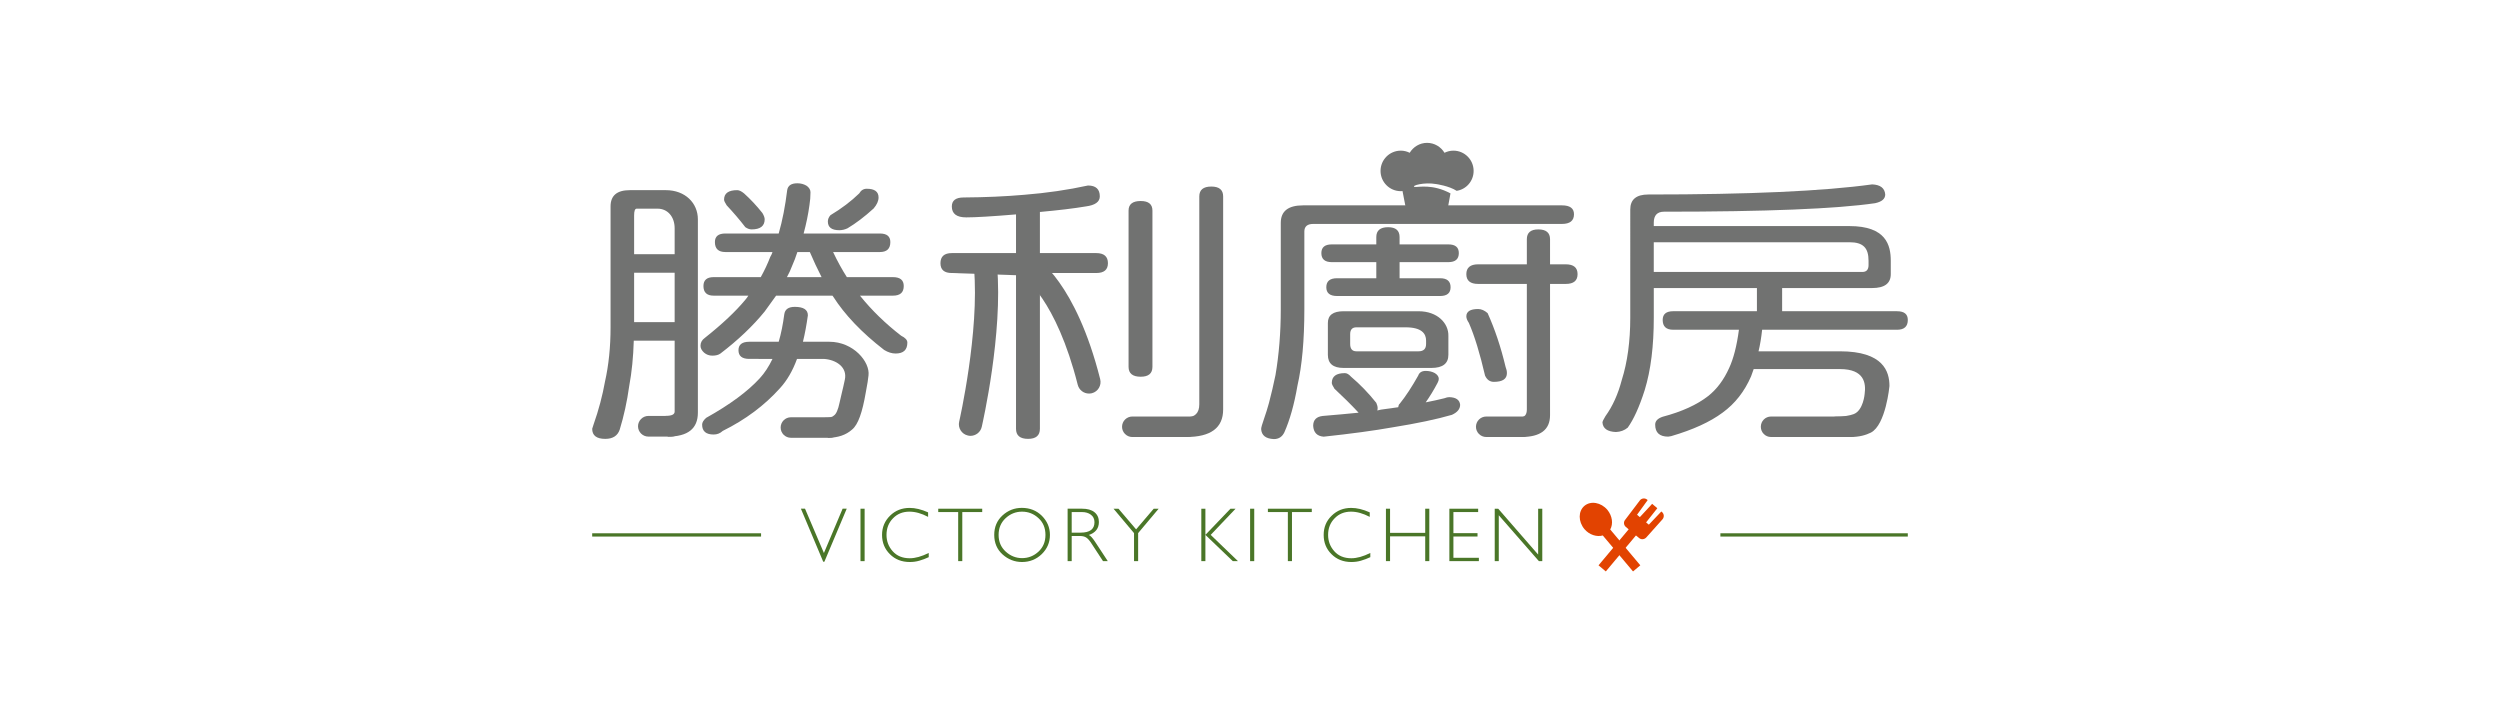<?xml version="1.0" encoding="utf-8"?>
<!-- Generator: Adobe Illustrator 16.0.0, SVG Export Plug-In . SVG Version: 6.00 Build 0)  -->
<!DOCTYPE svg PUBLIC "-//W3C//DTD SVG 1.1//EN" "http://www.w3.org/Graphics/SVG/1.1/DTD/svg11.dtd">
<svg version="1.1" id="圖層_1" xmlns="http://www.w3.org/2000/svg" xmlns:xlink="http://www.w3.org/1999/xlink" x="0px" y="0px"
	 width="350px" height="100px" viewBox="0 0 350 100" enable-background="new 0 0 350 100" xml:space="preserve">
<rect x="82.907" y="74.659" fill="#4A7628" width="23.643" height="0.46"/>
<rect x="240.855" y="74.659" fill="#4A7628" width="26.237" height="0.46"/>
<g>
	<defs>
		<rect id="SVGID_1_" width="350" height="100"/>
	</defs>
	<clipPath id="SVGID_2_">
		<use xlink:href="#SVGID_1_"  overflow="visible"/>
	</clipPath>
	<path clip-path="url(#SVGID_2_)" fill-rule="evenodd" clip-rule="evenodd" fill="#E24301" d="M229.644,79.144l-1.02,0.857
		l-4.234-5.036c-0.827,0.236-1.877-0.073-2.573-0.893c-0.879-1.058-0.879-2.504,0.004-3.253c0.886-0.741,2.317-0.49,3.213,0.559
		c0.699,0.858,0.839,1.961,0.399,2.75L229.644,79.144z"/>
	<path clip-path="url(#SVGID_2_)" fill-rule="evenodd" clip-rule="evenodd" fill="#E24301" d="M232.024,71.153l-1.569,1.983
		l0.383,0.318l1.751-1.848l0.087,0.077c0.308,0.257,0.334,0.707,0.08,1.014l-2.269,2.538c-0.268,0.3-0.726,0.343-1.015,0.086
		l-0.439-0.357L224.814,80l-1.019-0.854l4.219-5.043l-0.396-0.334c-0.311-0.256-0.35-0.714-0.082-1.013l2.058-2.717
		c0.253-0.304,0.706-0.343,1.008-0.089l0.071,0.063l-1.487,2.05l0.394,0.334l1.721-1.86L232.024,71.153z"/>
	<polygon clip-path="url(#SVGID_2_)" fill="#4A7628" points="115.348,77.423 117.966,71.217 118.542,71.217 115.413,78.642 
		115.25,78.642 112.125,71.217 112.703,71.217 	"/>
	<rect x="120.469" y="71.219" clip-path="url(#SVGID_2_)" fill="#4A7628" width="0.578" height="7.341"/>
	<path clip-path="url(#SVGID_2_)" fill="#4A7628" d="M129.934,71.731v0.631c-0.918-0.489-1.79-0.73-2.617-0.73
		c-0.929,0-1.7,0.31-2.301,0.935c-0.602,0.617-0.905,1.39-0.905,2.318c0,0.892,0.293,1.648,0.87,2.294
		c0.579,0.648,1.374,0.976,2.383,0.976c0.78,0,1.66-0.245,2.657-0.742v0.59c-0.429,0.2-0.867,0.367-1.31,0.492
		c-0.444,0.132-0.892,0.186-1.347,0.186c-1.122,0-2.049-0.365-2.779-1.096c-0.725-0.717-1.099-1.616-1.099-2.699
		c0-1.065,0.381-1.967,1.123-2.691c0.745-0.731,1.657-1.088,2.74-1.088C128.126,71.105,128.99,71.309,129.934,71.731"/>
	<polygon clip-path="url(#SVGID_2_)" fill="#4A7628" points="131.354,71.219 137.51,71.219 137.51,71.689 134.721,71.689 
		134.721,78.557 134.145,78.557 134.145,71.689 131.354,71.689 	"/>
	<path clip-path="url(#SVGID_2_)" fill="#4A7628" d="M139.193,74.884c0-1.106,0.383-2.013,1.154-2.721
		c0.774-0.71,1.682-1.061,2.707-1.061c1.114,0,2.05,0.366,2.806,1.108c0.745,0.749,1.131,1.636,1.131,2.673
		c0,1.06-0.386,1.953-1.145,2.694c-0.758,0.729-1.681,1.104-2.763,1.104c-1.03,0-1.947-0.358-2.727-1.064
		C139.576,76.91,139.193,75.998,139.193,74.884 M139.805,74.884c0,0.958,0.33,1.731,0.998,2.344
		c0.656,0.599,1.425,0.909,2.285,0.909c0.895,0,1.657-0.311,2.302-0.909c0.657-0.612,0.975-1.386,0.975-2.344
		c0-0.956-0.318-1.741-0.975-2.341c-0.653-0.609-1.416-0.911-2.307-0.911c-0.883,0-1.646,0.31-2.303,0.92
		C140.128,73.16,139.805,73.944,139.805,74.884"/>
	<path clip-path="url(#SVGID_2_)" fill="#4A7628" d="M149.466,78.556v-7.339h1.914h0.1c0.755,0,1.339,0.161,1.746,0.492
		c0.406,0.331,0.619,0.788,0.619,1.37c0,0.896-0.474,1.508-1.416,1.82c0.219,0.073,0.512,0.392,0.879,0.945l1.779,2.711h-0.668
		l-1.592-2.434c-0.267-0.425-0.519-0.708-0.741-0.854c-0.225-0.157-0.543-0.229-0.933-0.229h-1.116v3.517H149.466z M150.038,74.569
		h1.246c1.29,0,1.943-0.479,1.943-1.456c0-0.465-0.171-0.814-0.513-1.061c-0.317-0.241-0.731-0.363-1.226-0.363h-0.129h-1.321
		V74.569z"/>
	<polygon clip-path="url(#SVGID_2_)" fill="#4A7628" points="155.893,71.219 156.586,71.219 159.054,74.111 161.52,71.219 
		162.211,71.219 159.339,74.634 159.339,78.557 158.764,78.557 158.764,74.634 	"/>
	<path clip-path="url(#SVGID_2_)" fill="#4A7628" d="M168.185,71.219h0.571v7.341h-0.571V71.219z M168.755,74.884l3.511-3.665h0.716
		l-3.486,3.665l3.82,3.676h-0.724L168.755,74.884z"/>
	<rect x="175.015" y="71.219" clip-path="url(#SVGID_2_)" fill="#4A7628" width="0.578" height="7.341"/>
	<polygon clip-path="url(#SVGID_2_)" fill="#4A7628" points="177.505,71.219 183.65,71.219 183.65,71.689 180.876,71.689 
		180.876,78.557 180.3,78.557 180.3,71.689 177.505,71.689 	"/>
	<path clip-path="url(#SVGID_2_)" fill="#4A7628" d="M191.764,71.731v0.631c-0.937-0.489-1.798-0.73-2.624-0.73
		c-0.929,0-1.693,0.31-2.295,0.935c-0.609,0.617-0.91,1.39-0.91,2.318c0,0.892,0.293,1.648,0.872,2.294
		c0.578,0.648,1.372,0.976,2.379,0.976c0.771,0,1.67-0.245,2.659-0.742v0.59c-0.424,0.2-0.867,0.367-1.309,0.492
		c-0.438,0.132-0.892,0.186-1.351,0.186c-1.112,0-2.042-0.365-2.772-1.096c-0.731-0.717-1.098-1.616-1.098-2.699
		c0-1.065,0.366-1.967,1.121-2.691c0.748-0.731,1.651-1.088,2.733-1.088C189.957,71.105,190.819,71.309,191.764,71.731"/>
	<polygon clip-path="url(#SVGID_2_)" fill="#4A7628" points="194.031,71.219 194.608,71.219 194.608,74.6 199.53,74.6 
		199.53,71.219 200.104,71.219 200.104,78.557 199.53,78.557 199.53,75.088 194.608,75.088 194.608,78.557 194.031,78.557 	"/>
	<polygon clip-path="url(#SVGID_2_)" fill="#4A7628" points="202.912,78.558 202.912,71.22 206.942,71.22 206.942,71.688 
		203.478,71.688 203.478,74.641 206.853,74.641 206.853,75.113 203.478,75.113 203.478,78.091 207.042,78.091 207.042,78.558 	"/>
	<polygon clip-path="url(#SVGID_2_)" fill="#4A7628" points="209.261,71.219 209.75,71.219 215.341,77.642 215.341,71.219 
		215.92,71.219 215.92,78.557 215.442,78.557 209.829,72.136 209.829,78.557 209.261,78.557 	"/>
	<path clip-path="url(#SVGID_2_)" fill="#717271" d="M93.165,58.229c0.855,0,1.286-0.2,1.286-0.606v-9.928h-5.723
		c-0.064,2.291-0.277,4.42-0.642,6.372c-0.301,2.165-0.748,4.202-1.334,6.104c-0.3,0.848-0.974,1.271-2.009,1.271
		c-1.227,0-1.836-0.472-1.836-1.415c0-0.024,0.064-0.222,0.186-0.58c0.734-2.079,1.263-4.098,1.605-6.021
		c0.518-2.297,0.78-4.835,0.78-7.605v-16.92c0-1.519,0.892-2.28,2.705-2.28H93.2c2.748,0,4.503,1.818,4.503,4.089v27.061
		c0,2.235-1.397,3.352-4.22,3.352 M88.777,35.585h5.674v-3.622c0-1.652-1.007-2.75-2.39-2.75h-2.926
		c-0.245,0-0.358,0.317-0.358,0.95V35.585z M88.777,45.099h5.674v-6.912h-5.674V45.099z M123.177,32.691
		c0.984,0,1.47,0.4,1.47,1.195c0,0.938-0.486,1.4-1.47,1.4h-6.545c0.61,1.285,1.252,2.454,1.929,3.513h6.455
		c1.007,0,1.509,0.416,1.509,1.244c0,0.903-0.502,1.348-1.509,1.348h-4.621c1.643,2.041,3.563,3.911,5.766,5.61
		c0.586,0.287,0.869,0.603,0.869,0.96c0,1.019-0.544,1.532-1.642,1.532c-0.522,0-1.06-0.163-1.608-0.501
		c-3.122-2.411-5.506-4.911-7.148-7.486c-0.035-0.048-0.057-0.091-0.09-0.115h-7.887c-0.52,0.741-1.056,1.482-1.6,2.22
		c-1.653,2.035-3.718,3.993-6.191,5.882c-0.273,0.201-0.648,0.298-1.135,0.298c-0.432,0-0.814-0.131-1.154-0.417
		c-0.333-0.305-0.504-0.623-0.504-0.961c0-0.452,0.203-0.818,0.6-1.102c2.438-1.935,4.332-3.716,5.676-5.342
		c0.153-0.179,0.3-0.374,0.424-0.578h-4.864c-0.943,0-1.423-0.445-1.423-1.348c0-0.828,0.48-1.244,1.423-1.244h6.603
		c0.512-0.927,0.958-1.862,1.323-2.82c0.155-0.263,0.263-0.489,0.318-0.693h-6.594c-0.982,0-1.468-0.462-1.468-1.4
		c0-0.795,0.486-1.195,1.468-1.195h7.462c0.531-1.836,0.92-3.859,1.189-6.069c0.097-0.637,0.569-0.962,1.423-0.962
		c0.495,0,0.919,0.123,1.284,0.34c0.374,0.262,0.555,0.571,0.555,0.92c0,0.612-0.05,1.203-0.14,1.765
		c-0.176,1.317-0.455,2.657-0.82,4.006H123.177z M115.485,58.499c0.644,0,1.065-0.114,1.283-0.342
		c0.303-0.206,0.57-0.808,0.772-1.79c0.344-1.601,0.352-1.387,0.734-3.199c0.391-1.766-1.221-2.816-2.944-2.922h-3.748
		c-0.602,1.657-1.4,3.023-2.374,4.089c-2.17,2.417-4.837,4.416-8.024,5.992c-0.365,0.341-0.782,0.505-1.277,0.505
		c-1.073,0-1.61-0.462-1.61-1.384c0-0.299,0.187-0.612,0.563-0.949c3.325-1.854,5.828-3.704,7.502-5.536
		c0.676-0.729,1.271-1.646,1.789-2.717H104.9c-1.009,0-1.513-0.398-1.513-1.219c0-0.781,0.504-1.18,1.513-1.18h4.119
		c0.345-1.169,0.596-2.455,0.781-3.851c0.1-0.693,0.587-1.035,1.474-1.035c1.217,0,1.829,0.398,1.829,1.189
		c-0.188,1.34-0.414,2.587-0.691,3.697h3.691c3.391,0,5.732,2.833,5.488,4.726c-0.137,1.155-0.064,0.534-0.381,2.373
		c-0.474,2.762-1.064,4.502-1.919,5.195c-0.854,0.764-1.994,1.147-3.391,1.147 M103.208,26.622c0.268,0,0.592,0.15,0.958,0.453
		c0.887,0.797,1.744,1.707,2.57,2.747c0.213,0.358,0.319,0.652,0.319,0.878c0,0.942-0.611,1.418-1.829,1.418
		c-0.277,0-0.569-0.1-0.879-0.311c-0.82-1.067-1.694-2.08-2.609-3.057c-0.246-0.375-0.369-0.641-0.369-0.796
		C101.369,27.066,101.98,26.622,103.208,26.622 M115.022,38.799c-0.602-1.187-1.155-2.349-1.644-3.513h-1.747
		c-0.211,0.673-0.455,1.307-0.731,1.928c-0.213,0.565-0.455,1.094-0.731,1.585H115.022z M121.346,26.425
		c1.099,0,1.652,0.406,1.652,1.221c0,0.484-0.229,0.998-0.684,1.534c-1.284,1.171-2.511,2.096-3.665,2.783
		c-0.375,0.176-0.749,0.265-1.147,0.265c-1.073,0-1.602-0.407-1.602-1.22c0-0.308,0.114-0.602,0.366-0.884
		c1.56-0.936,2.901-1.954,4.025-3.049C120.544,26.643,120.891,26.425,121.346,26.425"/>
	<path clip-path="url(#SVGID_2_)" fill="#717271" d="M145.587,43.499v16.529c0,0.943-0.557,1.413-1.653,1.413
		c-1.132,0-1.692-0.47-1.692-1.413V43.725V38.53l-8.986-0.307c-1.063,0-1.592-0.457-1.592-1.374c0-0.936,0.529-1.417,1.592-1.417
		h8.986v-5.416c-3.334,0.278-5.652,0.417-6.967,0.417c-1.343,0-2.019-0.503-2.019-1.532c0-0.835,0.555-1.256,1.652-1.256
		c3.057-0.019,5.879-0.148,8.476-0.374c3.175-0.254,6.158-0.693,8.932-1.301c1.095,0,1.657,0.503,1.657,1.527
		c0,0.766-0.667,1.237-1.968,1.404c-1.691,0.286-3.819,0.536-6.418,0.775v5.756h7.886c1.095,0,1.638,0.481,1.638,1.417
		c0,0.917-0.543,1.374-1.638,1.374h-7.886v0.952V43.499z M166.064,58.433c1.226,0,1.837-0.609,1.837-1.828V27.497
		c0-0.919,0.563-1.38,1.683-1.38c1.107,0,1.657,0.461,1.657,1.38v29.831c0,2.568-1.724,3.854-5.177,3.854 M159.699,28.142
		c1.095,0,1.642,0.445,1.642,1.342V51.36c0,0.922-0.547,1.382-1.642,1.382c-1.132,0-1.7-0.46-1.7-1.382V29.484
		C158,28.587,158.567,28.142,159.699,28.142"/>
	<path clip-path="url(#SVGID_2_)" fill="#717271" d="M201.619,28.75h17.049c1.129,0,1.691,0.415,1.691,1.242
		c0,0.912-0.563,1.359-1.691,1.359h-34.823c-0.821,0-1.236,0.36-1.236,1.063v10.89c0,4.298-0.32,7.861-0.966,10.69
		c-0.456,2.648-1.074,4.822-1.832,6.53c-0.307,0.638-0.796,0.947-1.464,0.947c-1.137-0.047-1.729-0.509-1.787-1.406
		c0-0.209,0.155-0.729,0.448-1.568c0.218-0.608,0.432-1.308,0.652-2.1c0.33-1.272,0.641-2.57,0.909-3.893
		c0.488-2.875,0.74-5.941,0.74-9.201V31.2c0-1.629,1.033-2.449,3.113-2.449h15.576H201.619z M188.283,52.237
		c0.275,0,0.56,0.163,0.871,0.508c1.254,1.061,2.43,2.281,3.528,3.653c0.12,0.287,0.187,0.524,0.187,0.726
		c0,0.131-0.016,0.245-0.046,0.343c0.174-0.049,0.347-0.09,0.5-0.117c0.896-0.12,1.701-0.24,2.426-0.338
		c0.04-0.259,0.096-0.407,0.193-0.465c0.852-1.057,1.725-2.393,2.609-3.968c0.148-0.432,0.505-0.652,1.048-0.652
		c0.489,0,0.922,0.108,1.287,0.311c0.367,0.231,0.545,0.508,0.545,0.807c0,0.156-0.056,0.341-0.178,0.567
		c-0.523,0.994-1.076,1.896-1.654,2.717c0.953-0.186,1.817-0.376,2.611-0.575c0.278-0.111,0.504-0.154,0.693-0.154
		c0.938,0.028,1.444,0.381,1.517,1.063c0,0.593-0.388,1.064-1.152,1.413c-2.081,0.607-4.854,1.196-8.335,1.755
		c-2.592,0.461-5.811,0.895-9.616,1.303c-0.93-0.074-1.415-0.582-1.473-1.517c0-0.822,0.442-1.28,1.335-1.385
		c1.885-0.156,3.571-0.309,5.024-0.457c-1.09-1.17-2.229-2.284-3.384-3.36c-0.245-0.38-0.367-0.657-0.367-0.803
		C186.453,52.695,187.064,52.237,188.283,52.237 M202.772,34.216c0.971,0,1.464,0.402,1.464,1.218c0,0.844-0.493,1.266-1.464,1.266
		h-6.83v2.253h5.677c0.974,0,1.463,0.423,1.463,1.26c0,0.813-0.489,1.228-1.463,1.228h-14.434c-1.008,0-1.502-0.415-1.502-1.228
		c0-0.837,0.494-1.26,1.502-1.26h5.497v-2.253h-6.229c-0.973,0-1.463-0.422-1.463-1.266c0-0.816,0.49-1.218,1.463-1.218h6.229
		v-1.028c0-0.916,0.552-1.38,1.65-1.38c1.073,0,1.609,0.464,1.609,1.38v1.028H202.772z M188.098,43.574h10.497
		c2.667,0,4.218,1.696,4.178,3.443v2.659c0,1.23-0.807,1.836-2.38,1.836h-12.295c-1.462,0-2.196-0.606-2.196-1.836v-4.463
		C185.901,44.118,186.636,43.574,188.098,43.574 M198.595,49.183c0.706,0,1.057-0.342,1.057-1.029v-0.473
		c0-0.971-0.621-1.856-2.861-1.856h-6.896c-0.577,0-0.871,0.317-0.871,0.959v1.37c0,0.687,0.294,1.029,0.871,1.029H198.595z
		 M212.796,58.433c0.645,0,0.962-0.365,0.962-1.104v-17.58h-6.823c-1.089,0-1.649-0.453-1.649-1.371c0-0.91,0.561-1.373,1.649-1.373
		h6.823v-3.514c0-0.911,0.535-1.374,1.6-1.374c1.098,0,1.648,0.463,1.648,1.374v3.514h2.205c1.099,0,1.649,0.463,1.649,1.373
		c0,0.918-0.551,1.371-1.649,1.371h-2.205v18.378c0,2.036-1.339,3.055-4.022,3.055 M206.935,43.263c0.456,0,0.896,0.195,1.333,0.577
		c1,2.211,1.849,4.726,2.513,7.52c0.124,0.312,0.187,0.594,0.187,0.878c0,0.815-0.606,1.222-1.83,1.222
		c-0.55,0-0.965-0.29-1.232-0.88c-0.718-3.082-1.458-5.528-2.261-7.367c-0.24-0.358-0.358-0.656-0.358-0.918
		C205.285,43.611,205.846,43.263,206.935,43.263"/>
	<path clip-path="url(#SVGID_2_)" fill="#717271" d="M256.83,58.345c1.317,0,2.188-0.18,2.701-0.375
		c1.341-0.526,1.52-2.82,1.52-2.82c0.203-1.487-0.024-3.479-3.458-3.479h-12.078c-0.122,0.351-0.244,0.701-0.367,1.025
		c-0.918,2.112-2.244,3.813-3.993,5.08c-1.738,1.292-4.13,2.389-7.185,3.283l-0.418,0.071c-1.217,0-1.827-0.559-1.827-1.68
		c0-0.505,0.349-0.87,1.05-1.105c2.683-0.709,4.813-1.682,6.374-2.902c1.219-0.969,2.192-2.273,2.936-3.932
		c0.601-1.296,1.065-3.078,1.365-5.345h-9.204c-0.974,0-1.471-0.454-1.471-1.373c0-0.817,0.497-1.221,1.471-1.221h11.723v-3.245
		h-14.439v4.161c0,3.945-0.411,7.32-1.268,10.117c-0.763,2.398-1.57,4.144-2.381,5.268c-0.465,0.388-1.018,0.586-1.659,0.611
		c-1.188-0.048-1.812-0.495-1.878-1.335c0-0.131,0.137-0.426,0.415-0.88c1.01-1.394,1.772-3.088,2.29-5.069
		c0.79-2.496,1.188-5.4,1.188-8.712V29.326c0-1.4,0.847-2.096,2.52-2.096c14.113,0,24.563-0.472,31.342-1.416
		c1.156,0.048,1.767,0.529,1.832,1.416c0,0.609-0.474,1.015-1.416,1.217c-5.404,0.79-15.261,1.191-29.561,1.191
		c-0.936,0-1.425,0.511-1.425,1.529v0.484h27.392c5.139,0,5.787,2.675,5.787,4.866v1.862c0,1.298-0.875,1.948-2.609,1.948h-12.601
		v3.245h16.082c1.009,0,1.514,0.404,1.514,1.221c0,0.919-0.505,1.373-1.514,1.373h-18.882c-0.119,1.098-0.282,2.104-0.503,3.016
		h11.398c6.072,0,6.931,2.822,6.931,4.86c0,0-0.504,5.441-2.605,6.523c-0.704,0.35-1.616,0.616-2.876,0.616 M231.528,33.913v4.162
		h29.196c0.577,0,0.873-0.318,0.873-0.96v-0.598c0-1.817-0.749-2.604-2.678-2.604H231.528z"/>
	<path clip-path="url(#SVGID_2_)" fill="#717271" d="M203.479,21.091c-0.446,0-0.877,0.113-1.25,0.299
		c-0.497-0.826-1.401-1.39-2.44-1.39c-1.03,0-1.927,0.564-2.431,1.39c-0.375-0.186-0.796-0.299-1.243-0.299
		c-1.572,0-2.839,1.268-2.839,2.84c0,1.559,1.267,2.834,2.839,2.834c0.082,0,0.144-0.006,0.237-0.015l0.597,3.08
		c0,0,1.053-0.44,2.8-0.44s2.814,0.44,2.814,0.44l0.505-2.754c-2.496-1.344-4.449-0.861-5.02-0.901
		c-0.536-0.175,1.341-0.71,3.028-0.402c0,0,1.785,0.245,2.858,0.944c1.353-0.21,2.373-1.379,2.373-2.786
		C206.308,22.359,205.038,21.091,203.479,21.091"/>
	<path clip-path="url(#SVGID_2_)" fill="#717271" d="M259.026,61.181h-11.082c-0.798,0-1.429-0.643-1.429-1.43
		c0-0.798,0.631-1.438,1.429-1.438h11.082c0.794,0,1.439,0.641,1.439,1.438C260.466,60.538,259.82,61.181,259.026,61.181"/>
	<path clip-path="url(#SVGID_2_)" fill="#717271" d="M167.561,59.752c0,0.786-0.643,1.432-1.441,1.432h-7.59
		c-0.798,0-1.443-0.646-1.443-1.432c0-0.798,0.645-1.441,1.443-1.441h9.031"/>
	<path clip-path="url(#SVGID_2_)" fill="#717271" d="M213.567,61.181h-5.494c-0.791,0-1.439-0.643-1.439-1.43
		c0-0.798,0.648-1.438,1.439-1.438h5.494c0.789,0,1.434,0.641,1.434,1.438c0,0.787-1.166,1.43-1.968,1.43H213.567z"/>
	<path clip-path="url(#SVGID_2_)" fill="#717271" d="M116.144,61.29c0.797,0,1.968-0.645,1.968-1.435s-0.642-1.437-1.439-1.437
		h-5.945c-0.795,0-1.438,0.646-1.438,1.437s0.643,1.435,1.438,1.435H116.144z"/>
	<path clip-path="url(#SVGID_2_)" fill="#717271" d="M93.965,61.125c0.795,0,1.984-0.65,1.984-1.446c0-0.795-0.653-1.45-1.455-1.45
		h-3.717c-0.797,0-1.454,0.655-1.454,1.45c0,0.796,0.657,1.446,1.454,1.446H93.965z"/>
	<path clip-path="url(#SVGID_2_)" fill="#717271" d="M152.456,55.099c-0.725,0-1.382-0.485-1.572-1.226
		c-3.039-12.027-7.589-15.065-7.628-15.097c-0.745-0.473-0.982-1.473-0.518-2.222c0.464-0.753,1.438-0.998,2.199-0.535
		c0.233,0.129,5.672,3.52,9.087,17.055c0.225,0.871-0.3,1.76-1.164,1.979C152.712,55.083,152.582,55.099,152.456,55.099"/>
	<path clip-path="url(#SVGID_2_)" fill="#717271" d="M135.859,61.02c-0.114,0-0.244-0.019-0.359-0.049
		c-0.867-0.193-1.42-1.067-1.217-1.937c0.033-0.128,2.859-12.607,2.073-21.488c-0.083-0.894,0.576-1.681,1.471-1.764
		c0.887-0.08,1.675,0.577,1.759,1.48c0.841,9.39-2.021,21.967-2.141,22.499C137.274,60.516,136.598,61.02,135.859,61.02"/>
</g>
</svg>
